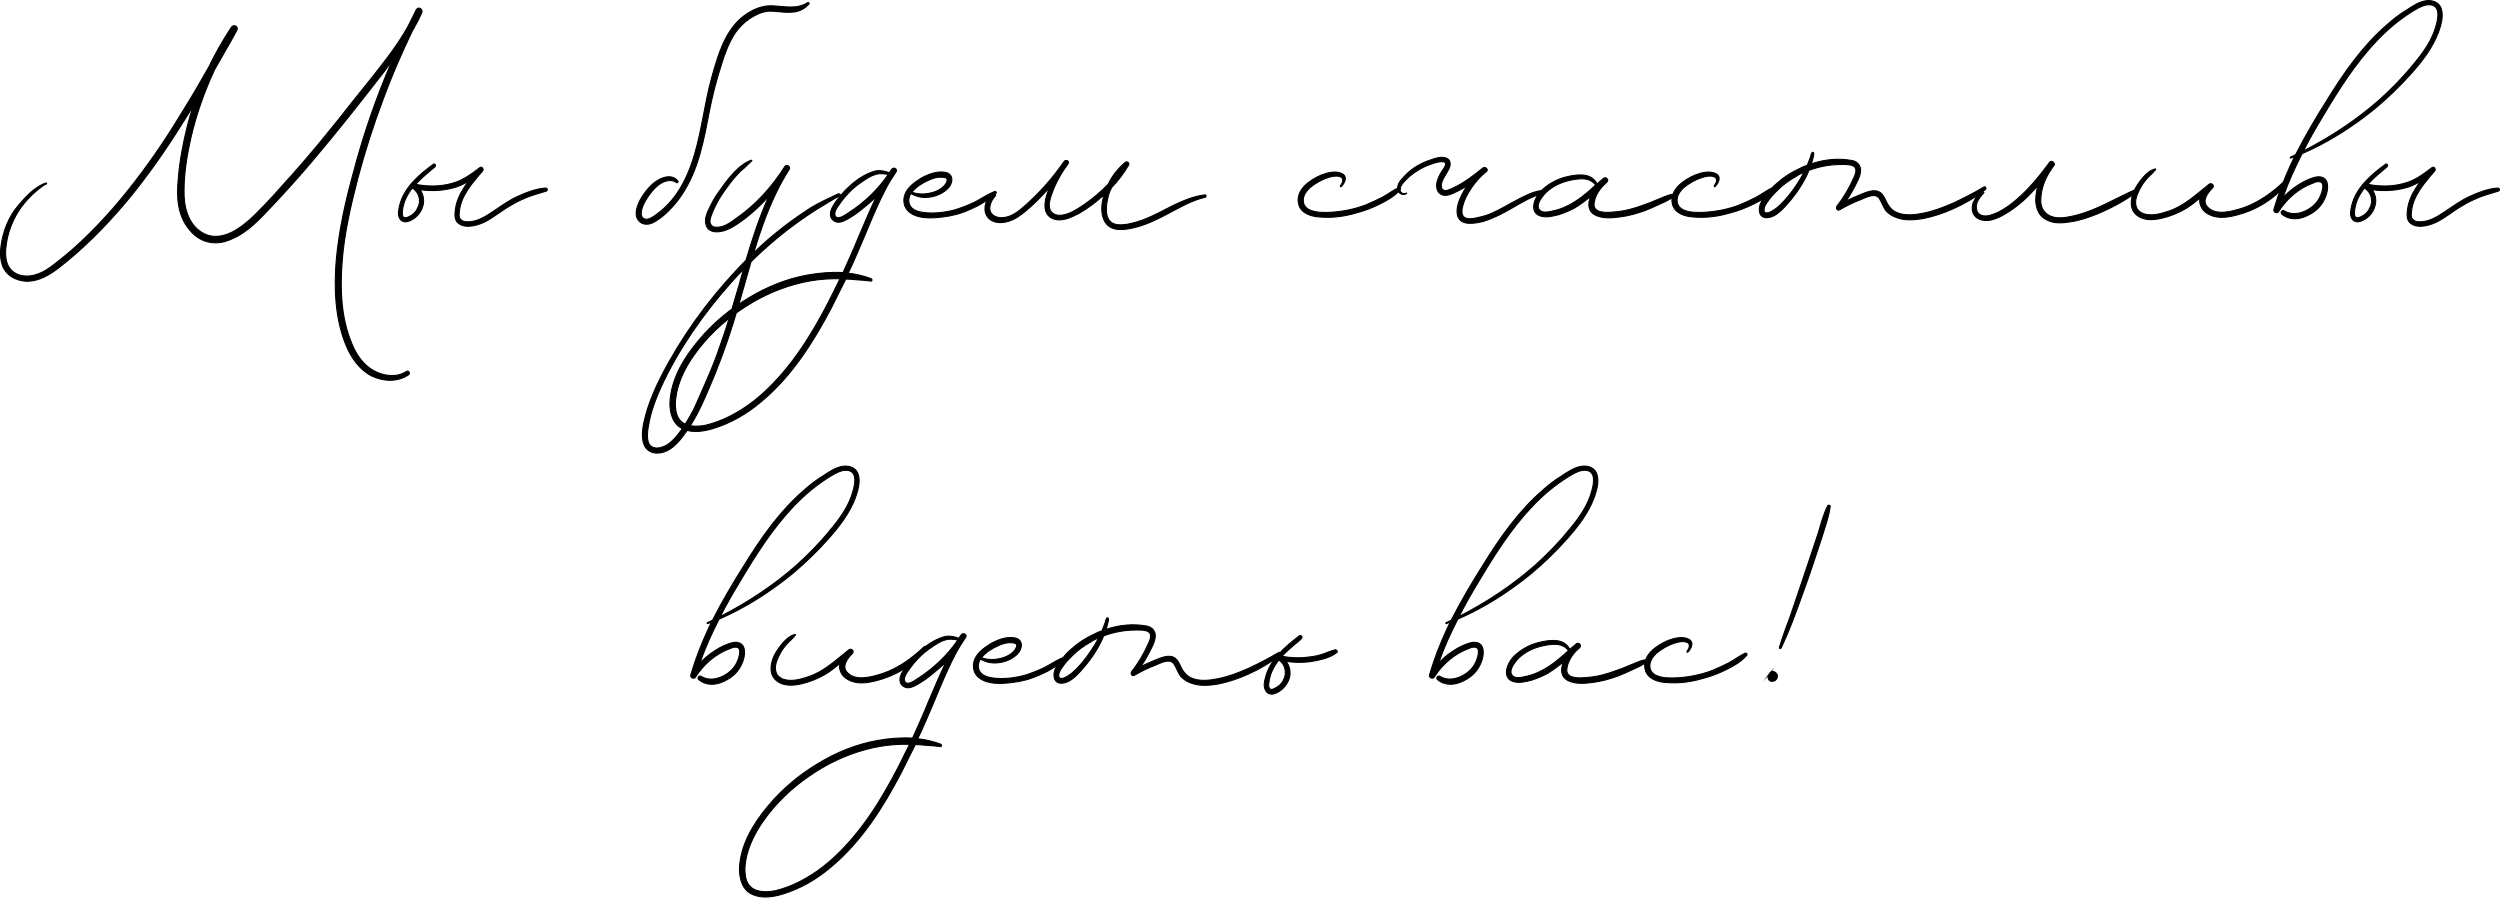 <?xml version="1.0" encoding="UTF-8"?> <svg xmlns="http://www.w3.org/2000/svg" xmlns:xlink="http://www.w3.org/1999/xlink" xmlns:xodm="http://www.corel.com/coreldraw/odm/2003" xml:space="preserve" width="176.675mm" height="63.428mm" version="1.1" style="shape-rendering:geometricPrecision; text-rendering:geometricPrecision; image-rendering:optimizeQuality; fill-rule:evenodd; clip-rule:evenodd" viewBox="0 0 1581.06 567.61"> <defs> <style type="text/css"> .str0 {stroke:black;stroke-width:0.68;stroke-miterlimit:22.926} .fil0 {fill:black;fill-rule:nonzero} </style> </defs> <g id="Слой_x0020_1">  <g id="_3064262396288"> <path class="fil0 str0" d="M263.36 6.01c-1.72,3.66 -3.66,7.11 -5.39,10.77 -3.45,6.25 -7.54,12.28 -11.85,18.1 -6.9,9.27 -14.22,18.32 -21.55,27.37 -14.65,18.75 -29.52,37.06 -45.68,54.74 -3.88,4.52 -7.97,8.83 -12.07,13.15 -3.88,3.88 -7.54,7.97 -11.85,11.21 -7.54,6.25 -18.1,11.42 -27.37,5.6 -9.05,-5.6 -11.42,-16.81 -11.21,-26.51 0,-11.21 1.94,-22.41 4.31,-33.19 3.45,-14.87 8.62,-29.52 15.08,-43.31 3.45,-6.03 6.9,-12.07 10.34,-18.1 1.29,-2.15 2.37,-4.52 3.66,-6.68 1.29,-2.37 -1.94,-4.09 -3.45,-1.94 -5.39,8.19 -10.13,16.59 -14.44,25.43 -4.74,8.4 -9.48,16.59 -14.44,24.57 -9.91,16.59 -20.47,32.54 -32.32,47.84 -11.64,15.09 -24.35,29.31 -38.57,42.02 -3.66,3.23 -7.33,6.25 -11.21,9.27 -3.88,3.02 -7.97,6.03 -12.71,7.33 -3.88,1.29 -8.4,1.29 -12.07,-0.43 -3.88,-1.94 -6.03,-5.17 -6.68,-9.27 -0.86,-4.74 0,-9.27 0.86,-13.79 1.08,-4.96 3.02,-9.7 5.39,-14.01 3.66,-6.68 9.05,-12.5 15.08,-17.24 1.29,-1.08 2.59,-1.94 4.09,-2.59 0.43,-0.22 0,-0.86 -0.22,-0.65 -7.11,2.37 -12.93,8.84 -17.67,14.44 -6.03,7.11 -9.48,16.16 -10.77,25.43 -0.65,4.31 -0.43,9.27 1.29,13.36 1.72,3.66 4.96,6.46 8.84,7.76 9.27,3.45 18.53,-1.29 25.86,-6.9 15.95,-12.28 30.17,-26.72 43.1,-42.02 12.93,-15.52 24.57,-32.11 35.34,-49.35 2.37,-3.88 4.96,-7.76 7.33,-11.64 -1.51,4.09 -2.8,8.4 -3.88,12.71 -2.8,11.21 -4.96,22.63 -5.82,34.05 -1.08,10.99 -0.43,22.63 6.9,31.46 3.02,3.88 7.11,6.9 11.85,7.97 4.96,1.29 10.13,0.43 14.87,-1.72 10.56,-4.31 18.53,-13.36 26.07,-21.33 17.02,-17.89 32.97,-37.06 48.27,-56.24 7.76,-9.7 15.3,-19.39 22.84,-29.09 1.29,-1.94 2.8,-3.88 4.31,-5.82 -9.91,22.84 -18.1,46.55 -24.35,70.47 -4.96,17.89 -9.05,36.2 -10.77,54.73 -1.51,17.89 -0.86,37.28 6.03,54.09 3.23,7.97 8.4,15.51 16.16,19.61 7.54,3.66 16.38,4.09 23.49,-0.65 1.29,-0.86 0,-3.02 -1.29,-2.15 -6.03,4.1 -14.44,3.02 -20.69,-0.43 -6.68,-3.66 -11.21,-10.34 -14.01,-17.46 -6.68,-15.95 -7.33,-34.05 -6.03,-51.07 1.29,-17.89 5.39,-35.56 9.91,-53.01 4.53,-17.02 9.91,-33.83 16.16,-50.42 5.39,-14.65 11.64,-28.88 18.32,-42.88 0.86,-1.29 1.51,-2.59 2.15,-3.88 1.51,-2.37 2.59,-5.17 3.88,-7.76 0.86,-2.15 -2.15,-4.09 -3.45,-1.94zm81.67 112.92c-6.25,0.43 -12.28,2.8 -17.89,5.39 -5.6,2.59 -10.56,6.25 -15.73,9.7 -4.74,3.23 -10.13,6.46 -16.16,6.25 -1.51,0 -3.02,-0.43 -4.09,-1.72 -1.08,-1.29 -0.86,-3.02 -0.65,-4.74 0.22,-2.8 1.08,-5.82 2.37,-8.62 3.02,-6.25 7.76,-11.85 12.28,-17.02 1.08,-1.08 -0.43,-3.23 -1.72,-2.15 -5.39,4.09 -10.78,8.19 -17.46,9.91 -7.33,2.15 -15.52,2.15 -23.06,0.65 3.66,-4.09 8.19,-7.76 12.28,-11.21 0.65,-0.86 -0.22,-2.15 -1.08,-1.51 -9.27,6.68 -18.96,15.08 -21.55,26.72 -0.43,2.37 -1.08,4.96 0,7.11 0.86,2.15 3.02,3.02 5.39,2.37 4.53,-1.29 8.4,-5.39 9.48,-9.91 1.08,-3.45 0.21,-7.33 -1.72,-10.13 6.9,0.86 13.79,0.65 20.47,-1.08 3.66,-0.86 6.9,-2.37 9.91,-4.31 -1.72,2.59 -3.45,5.17 -4.96,7.97 -1.29,2.8 -2.59,5.82 -3.02,9.05 -0.43,2.8 -0.86,6.25 0.86,8.62 4.09,4.74 12.07,2.59 16.81,0.43 6.03,-2.8 10.99,-7.33 16.81,-10.56 3.45,-2.16 7.11,-3.88 10.77,-5.39 3.88,-1.51 7.97,-2.59 12.07,-3.88 1.08,-0.22 0.86,-2.15 -0.43,-1.94zm-81.03 12.93c-1.08,2.37 -3.02,4.09 -5.39,5.17 -1.29,0.65 -3.02,1.29 -3.88,-0.22 -0.43,-1.29 -0.21,-2.59 -0.21,-3.66 0.65,-5.6 3.02,-10.13 6.25,-14.22 4.53,2.8 5.82,8.4 3.23,12.93zm246.74 -130.16c-7.11,4.52 -15.3,2.15 -23.27,1.94 -6.9,0 -13.79,3.45 -19.18,8.19 -10.34,9.27 -14.44,23.92 -18.1,36.85 -5.17,18.53 -6.68,38.14 -13.36,56.24 -2.8,7.76 -6.68,15.3 -12.07,21.76 -2.59,3.02 -5.39,5.82 -8.62,8.19 -2.37,1.72 -6.68,5.39 -9.48,3.02 -1.72,-1.51 -1.08,-4.31 -0.65,-6.03 0.86,-3.02 2.59,-5.6 4.31,-8.19 1.51,-2.15 3.45,-4.52 5.6,-6.25 3.02,-2.59 8.19,-4.74 11.85,-1.94 0.65,0.43 1.51,-0.43 0.86,-1.08 -4.53,-5.6 -13.15,-1.08 -17.24,3.23 -3.88,4.09 -7.54,9.27 -8.83,14.87 -0.43,2.15 -0.43,4.74 1.08,6.68 1.94,2.8 5.6,3.23 8.62,1.94 3.88,-1.72 7.54,-4.74 10.56,-7.76 3.02,-3.02 5.82,-6.25 8.19,-9.91 10.99,-16.16 14.22,-35.56 17.89,-54.52 1.94,-9.48 4.31,-18.75 7.33,-28.01 2.15,-7.11 4.74,-14.01 8.84,-20.26 2.37,-3.23 5.17,-6.25 8.62,-8.62 3.45,-2.37 7.76,-4.53 12.07,-4.96 4.53,-0.22 8.84,0.86 13.36,0.65 2.37,0 4.74,-0.22 6.68,-1.08 2.37,-0.86 4.09,-2.37 5.82,-4.09 0.43,-0.43 -0.21,-1.29 -0.86,-0.86zm19.4 120.89c-5.82,2.8 -11.85,5.39 -17.46,8.84 -5.6,3.66 -11.21,7.54 -16.59,11.64 -6.68,5.17 -13.36,10.77 -19.39,16.81 4.53,-15.3 9.91,-30.38 17.46,-44.39 1.51,-2.8 3.23,-5.6 4.96,-8.4 1.08,-1.94 -1.72,-3.45 -2.8,-1.72 -8.19,12.93 -18.53,24.35 -31.03,32.97 -2.59,1.94 -5.39,3.88 -8.62,4.96 -2.37,0.43 -5.82,1.08 -7.11,-1.29 -1.08,-1.72 -0.43,-3.88 0.22,-5.6 0.65,-1.94 1.51,-3.88 2.37,-5.6 1.51,-3.23 3.45,-6.46 5.39,-9.27 2.59,-3.66 5.39,-7.54 8.4,-10.77 1.29,-1.51 2.8,-3.02 4.53,-4.31 1.72,-1.51 3.23,-3.23 4.96,-4.74 0.22,-0.22 0,-0.43 -0.43,-0.43 -1.94,0.86 -3.88,1.72 -5.39,3.02 -1.94,1.29 -3.45,2.8 -4.96,4.31 -3.02,3.23 -5.82,6.68 -8.19,10.13 -2.59,3.45 -4.96,6.9 -6.68,10.56 -1.72,3.45 -4.31,7.97 -3.45,12.07 1.29,7.33 10.56,5.6 15.3,3.02 3.45,-1.72 6.68,-4.09 9.91,-6.46 3.23,-2.59 6.46,-5.39 9.48,-8.4 1.72,-1.72 3.45,-3.45 5.17,-5.39 -5.82,12.93 -10.34,26.72 -14.44,40.51 -1.94,1.94 -4.09,4.09 -6.03,6.25 -18.75,20.04 -34.91,42.45 -47.41,66.8 -3.45,6.68 -6.46,13.58 -8.83,20.9 -1.72,6.03 -3.88,12.93 -3.02,19.39 0.43,2.59 1.29,5.17 3.45,6.68 2.15,1.72 4.96,2.15 7.76,1.72 6.46,-1.08 11.21,-6.25 14.87,-11.42 8.84,-11.42 14.01,-25.21 19.61,-38.36 5.6,-13.79 10.34,-27.8 14.44,-41.81 2.8,-9.7 5.6,-19.61 8.4,-29.31 14.44,-14.22 30.38,-26.72 48.06,-37.06 2.59,-1.51 5.17,-3.23 7.97,-4.53 0.86,-0.43 0,-1.72 -0.86,-1.29zm-74.99 96.76c-2.37,7.11 -5.17,14.01 -8.19,20.9 -2.8,6.25 -5.39,12.71 -8.4,18.96 -3.23,6.03 -6.68,12.07 -11.21,17.24 -2.15,2.37 -4.31,4.53 -7.33,5.82 -2.37,1.08 -5.82,1.72 -8.19,0 -2.15,-1.72 -2.37,-4.53 -2.37,-6.9 0,-3.23 0.65,-6.46 1.29,-9.48 1.51,-7.33 4.31,-14.44 7.33,-21.12 10.99,-23.92 26.72,-46.33 44.18,-65.94 2.59,-2.8 5.17,-5.82 7.97,-8.4 -1.08,3.23 -1.94,6.47 -2.8,9.7 -3.88,13.14 -7.54,26.29 -12.28,39.22zm108.82 -112.27c-0.43,0.65 -1.08,1.29 -1.51,2.15 -2.59,-0.86 -4.96,-1.51 -7.54,-1.29 -3.23,0.43 -6.25,1.94 -9.05,3.45 -6.68,3.88 -12.28,9.48 -17.02,15.73 -1.72,2.59 -3.88,5.6 -3.66,8.84 0.21,3.02 3.02,4.96 6.03,4.53 3.45,-0.65 6.9,-3.23 9.91,-5.17 3.02,-2.15 5.82,-4.53 8.62,-6.9 1.51,-1.29 3.02,-2.59 4.53,-4.09 -4.09,8.19 -7.33,16.59 -10.99,24.78 -3.23,7.97 -6.68,15.73 -10.13,23.27 -7.33,-0.43 -14.87,0.22 -22.2,1.51 -13.36,2.37 -26.07,7.54 -37.71,14.65 -11.85,7.11 -22.41,15.95 -31.25,26.51 -9.48,11.21 -17.89,25 -18.32,40.08 0,6.9 2.15,13.79 8.84,16.38 5.82,2.37 12.5,1.29 18.32,-0.43 11.42,-3.45 21.76,-9.48 30.82,-17.24 18.96,-15.73 32.76,-37.5 44.18,-59.26 3.02,-6.03 6.03,-12.07 9.05,-18.1 2.15,0 4.31,0.22 6.46,0.43 3.23,0.21 6.25,0.43 9.48,0.86 0.86,0 0.86,-1.08 0.22,-1.51 -4.74,-1.72 -9.7,-3.02 -14.65,-3.45 1.72,-3.45 3.23,-6.9 4.74,-10.34 6.46,-14.44 11.85,-29.31 19.18,-43.31 1.94,-3.66 4.1,-7.11 6.46,-10.56 1.08,-1.72 -1.72,-3.23 -2.8,-1.51zm-35.56 74.99c-10.56,21.55 -22.63,42.88 -39.22,60.12 -7.76,8.19 -16.81,15.51 -26.94,20.69 -4.96,2.59 -10.56,4.74 -15.95,6.03 -5.6,1.08 -13.15,1.29 -16.81,-3.88 -2.15,-3.02 -2.37,-6.9 -2.37,-10.34 0.22,-3.66 0.86,-7.33 1.94,-10.77 2.15,-6.9 5.6,-13.36 9.91,-19.39 7.76,-10.99 17.67,-20.47 28.66,-28.01 10.77,-7.54 22.84,-13.36 35.56,-16.81 6.25,-1.72 12.5,-2.8 18.96,-3.23 3.02,-0.22 6.03,-0.22 9.05,-0.22 -0.86,1.94 -1.72,3.88 -2.8,5.82zm8.4 -47.62c-1.72,1.08 -6.68,4.96 -8.4,2.37 -1.51,-2.15 1.08,-5.82 2.37,-7.54 3.88,-5.6 8.62,-10.56 14.22,-14.22 2.8,-1.94 5.6,-3.88 8.84,-4.74 2.59,-0.86 5.39,-0.43 7.97,0 -6.68,9.7 -15.3,17.89 -25,24.14zm92.23 -13.36c-4.31,1.72 -8.4,4.53 -12.5,6.68 -4.1,1.94 -8.4,3.66 -12.71,4.96 -6.46,1.72 -14.01,2.59 -20.69,1.51 -2.59,-0.43 -5.39,-1.29 -7.11,-3.45 -1.94,-2.59 -1.51,-5.82 0,-8.4 3.45,1.94 7.11,2.8 10.99,2.37 4.53,-0.43 8.84,-2.15 12.28,-5.39 3.23,-3.02 4.31,-9.05 -1.29,-10.34 -5.6,-1.08 -11.42,1.29 -16.16,4.09 -4.09,2.59 -8.62,6.03 -9.91,10.99 -0.86,3.45 0,7.54 3.02,9.91 5.39,4.53 14.22,4.09 20.9,3.23 6.03,-0.65 11.85,-2.15 17.46,-4.74 3.02,-1.29 5.82,-2.59 8.4,-4.31 2.8,-1.72 5.82,-3.45 8.19,-5.82 0.43,-0.43 0,-1.51 -0.86,-1.29zm-41.37 -7.33c2.15,-0.86 4.53,-1.72 6.68,-1.72 1.29,0 2.59,0 3.66,0.43 1.29,0.43 1.08,1.72 0.65,2.8 -1.72,3.88 -6.9,6.25 -10.77,6.9 -3.66,0.86 -7.76,0.65 -11.21,-0.65 0,0 0.22,-0.21 0.22,-0.21 2.8,-3.45 6.9,-5.82 10.77,-7.54zm174.33 9.48c-6.9,0.86 -13.36,3.45 -19.61,6.46 -6.46,3.23 -12.93,6.9 -19.83,9.48 -3.02,1.08 -6.03,1.94 -9.27,2.59 -3.02,0.43 -6.47,0.86 -9.27,-0.43 -5.82,-2.59 -4.53,-11.85 -3.23,-16.81 0.43,-2.15 1.29,-4.1 2.15,-5.82 4.09,-4.31 7.76,-9.05 10.77,-14.22 0.86,-1.51 -1.08,-2.8 -2.15,-1.72 -4.53,3.88 -8.19,8.4 -10.77,13.79 -4.53,4.74 -9.7,9.05 -15.3,12.93 -4.53,3.02 -9.91,6.68 -15.52,6.68 -2.59,0 -5.17,-1.29 -6.03,-3.88 -0.86,-2.8 0,-6.03 0.86,-8.62 1.94,-5.82 4.74,-11.42 8.19,-16.59 0.86,-1.08 1.72,-2.37 2.59,-3.66 0.86,-1.51 -1.51,-2.8 -2.59,-1.29 -0.86,1.29 -1.94,2.59 -2.8,3.88 -6.25,8.62 -13.58,16.59 -21.55,23.7 -4.31,3.88 -9.27,7.97 -15.3,7.97 -2.15,0 -4.53,-0.65 -6.03,-2.37 -3.02,-3.02 -0.43,-8.84 2.15,-11.42 0.43,-0.43 -0.22,-1.29 -1.08,-1.08 -1.08,0.22 -2.37,1.29 -3.23,2.37 -3.02,3.88 -3.45,10.77 1.51,14.01 5.17,3.23 12.5,1.08 17.24,-2.15 5.82,-3.88 10.99,-9.05 15.95,-14.22 1.29,-1.29 2.59,-2.8 3.88,-4.09 -0.43,1.08 -0.86,2.15 -1.29,3.23 -1.94,5.39 -3.23,13.15 3.02,16.16 5.6,2.59 12.07,-0.65 17.02,-3.23 5.6,-3.23 10.99,-7.33 15.73,-11.64 -1.72,5.6 -2.37,12.5 0.86,17.46 3.88,5.82 11.64,4.74 17.46,3.45 7.54,-1.72 14.44,-4.96 21.33,-8.62 7.76,-4.1 15.73,-8.84 24.35,-10.78 0.86,-0.21 0.65,-1.72 -0.22,-1.51zm122.4 -4.53c-3.45,1.72 -6.68,4.09 -10.13,6.03 -3.45,1.72 -7.11,3.45 -10.77,4.96 -6.9,2.59 -14.22,4.09 -21.55,4.53 -4.53,0.22 -9.91,0.43 -14.22,-1.72 -1.94,-1.08 -3.23,-2.8 -3.45,-4.96 -0.43,-3.66 1.72,-6.46 4.09,-8.84 3.45,-2.8 7.54,-5.17 11.64,-6.46 2.15,-0.65 4.74,-1.29 6.9,-0.65 3.45,0.65 2.37,3.88 0.86,5.82 -0.22,0.43 0,0.86 0.43,0.65 2.15,-2.15 4.31,-6.25 0.65,-8.19 -3.88,-2.15 -9.48,-0.65 -13.36,0.86 -6.9,3.02 -16.38,9.27 -14.22,18.32 1.51,6.03 8.19,7.97 13.79,8.19 7.54,0.65 15.52,-0.43 22.63,-2.59 5.17,-1.29 10.13,-3.23 14.87,-5.6 4.53,-2.16 9.7,-5.17 12.93,-9.05 0.65,-0.65 -0.22,-1.72 -1.08,-1.29zm90.94 1.72c-5.6,0.65 -10.56,3.23 -15.52,5.82 -5.39,2.8 -10.56,6.03 -15.95,8.4 -2.8,1.29 -5.6,2.15 -8.62,2.8 -2.59,0.65 -7.33,1.72 -9.48,-0.22 -1.72,-1.72 -1.29,-4.96 -0.65,-7.11 0.65,-2.59 1.72,-4.96 3.02,-7.33 3.02,-5.39 7.11,-10.56 11.85,-14.22 1.72,-1.29 -0.65,-3.45 -2.15,-2.37 -6.03,4.96 -12.28,9.7 -19.39,12.93 -1.51,0.65 -3.88,1.94 -5.6,1.08 -1.29,-0.65 -1.51,-2.37 -1.29,-3.66 0.65,-3.66 3.23,-6.46 4.74,-9.7 1.29,-2.59 1.29,-5.82 -1.72,-6.9 -3.02,-1.08 -6.68,0 -9.48,1.08 -6.25,1.94 -12.28,5.39 -16.81,10.34 -2.15,2.15 -4.96,5.17 -4.31,8.62 0.65,2.59 3.23,3.88 5.6,2.37 0,-0.22 0,-0.43 -0.22,-0.22 -2.15,1.08 -4.53,-0.65 -3.88,-3.23 0.43,-1.51 1.72,-3.23 3.02,-4.53 1.94,-2.15 4.31,-4.09 6.9,-5.82 2.59,-1.72 5.39,-3.23 8.4,-4.31 2.59,-0.86 6.03,-2.37 8.83,-1.94 1.94,0.22 1.94,1.72 1.08,3.23 -0.86,1.51 -1.94,2.8 -2.8,4.31 -1.29,2.59 -2.59,5.39 -2.37,8.19 0.22,2.37 1.29,4.31 3.45,5.17 3.02,1.08 6.46,-0.65 9.05,-1.94 2.37,-1.08 4.74,-2.37 6.9,-3.88 -0.65,0.86 -1.08,1.72 -1.72,2.59 -2.59,4.53 -5.6,10.56 -4.53,15.95 1.72,7.33 11.21,5.39 16.38,4.09 6.46,-1.94 12.5,-5.17 18.1,-8.4 6.25,-3.66 12.5,-7.33 19.4,-9.27 0.86,-0.43 0.86,-1.94 -0.22,-1.94zm81.46 2.59c-2.8,0.65 -5.82,2.15 -8.62,3.23 -2.8,1.29 -5.82,2.37 -8.84,3.45 -5.82,2.15 -11.85,3.88 -18.1,4.31 -3.88,0.43 -13.36,1.29 -13.15,-4.74 0.21,-4.96 3.66,-10.13 7.33,-13.36 0.43,-0.22 0.65,-0.43 0.86,-0.86 1.51,-1.29 -0.65,-3.66 -2.37,-2.15 0,0 -0.21,0.22 -0.43,0.43 -1.29,1.08 -2.59,2.15 -3.66,3.23 0,-0.22 0,-0.43 0,-0.65 -3.88,-6.9 -12.5,-5.6 -18.96,-4.1 -6.47,1.51 -12.07,4.74 -16.59,9.27 -4.09,4.31 -7.54,13.79 0.65,15.73 3.66,0.86 7.54,-0.21 10.99,-1.08 3.45,-1.08 6.9,-2.59 10.13,-4.31 3.45,-2.15 6.68,-4.53 9.91,-7.11 -1.94,4.74 -1.72,9.48 3.23,11.85 4.53,2.15 10.13,1.72 14.87,1.08 5.6,-0.65 10.99,-2.15 16.38,-4.09 2.8,-1.08 5.6,-2.37 8.4,-3.66 3.02,-1.29 6.25,-2.8 8.84,-4.53 1.08,-0.86 0.43,-2.37 -0.86,-1.94zm-74.56 10.34c-2.59,0.65 -7.11,1.72 -8.83,-0.86 -1.72,-2.37 0.43,-6.03 1.94,-7.97 3.02,-4.31 8.19,-7.54 13.15,-9.27 3.23,-1.08 6.9,-1.94 10.56,-2.15 3.45,-0.22 7.33,0.43 9.7,3.45 0.22,0.43 0.43,0.43 0.65,0.22 -7.97,7.33 -16.16,14.22 -27.15,16.59zm138.56 -14.65c-3.45,1.72 -6.68,4.09 -10.13,6.03 -3.45,1.72 -7.11,3.45 -10.77,4.96 -6.9,2.59 -14.22,4.09 -21.55,4.53 -4.53,0.22 -9.91,0.43 -14.22,-1.72 -1.94,-1.08 -3.23,-2.8 -3.45,-4.96 -0.43,-3.66 1.72,-6.46 4.09,-8.84 3.45,-2.8 7.54,-5.17 11.64,-6.46 2.15,-0.65 4.74,-1.29 6.9,-0.65 3.45,0.65 2.37,3.88 0.86,5.82 -0.22,0.43 0,0.86 0.43,0.65 2.15,-2.15 4.31,-6.25 0.65,-8.19 -3.88,-2.15 -9.48,-0.65 -13.36,0.86 -6.9,3.02 -16.38,9.27 -14.22,18.32 1.51,6.03 8.19,7.97 13.79,8.19 7.54,0.65 15.52,-0.43 22.63,-2.59 5.17,-1.29 10.13,-3.23 14.87,-5.6 4.53,-2.16 9.7,-5.17 12.93,-9.05 0.65,-0.65 -0.22,-1.72 -1.08,-1.29zm133.82 -0.43c-6.03,3.66 -12.5,6.9 -18.75,9.91 -6.46,2.8 -12.93,5.39 -19.83,6.68 -5.39,1.08 -11.42,1.72 -16.38,-0.43 -2.15,-0.86 -3.88,-2.37 -5.17,-4.31 -1.94,-2.59 -2.59,-6.25 -5.39,-8.4 -3.88,-2.59 -9.05,0 -12.93,1.51 -2.8,1.08 -5.82,2.59 -8.62,3.88 2.8,-4.09 5.17,-8.4 7.33,-12.93 1.08,-2.37 2.15,-5.17 1.72,-7.76 -0.65,-2.8 -2.8,-4.53 -5.6,-4.96 -8.4,-1.51 -17.24,-0.65 -25.43,2.15 0.65,-2.15 1.29,-4.31 1.51,-6.25 0.22,-1.08 -1.08,-1.51 -1.29,-0.43 -0.43,0.65 -0.65,1.29 -0.65,1.94 -0.65,1.94 -1.51,3.88 -2.15,5.6 -1.72,0.65 -3.45,1.29 -4.96,2.15 -5.17,2.37 -9.91,5.39 -14.22,9.27 -2.15,1.72 -4.1,3.88 -5.82,6.03 -1.72,2.15 -3.66,4.31 -4.53,6.68 -1.72,3.88 -1.08,9.48 4.31,9.05 4.31,-0.22 8.19,-3.88 10.99,-6.9 6.25,-6.68 11.85,-14.65 15.3,-23.06 6.46,-2.37 13.15,-3.66 20.04,-3.66 2.37,0 6.03,-0.21 8.19,1.08 2.59,1.51 1.08,5.39 0,7.54 -2.8,6.25 -6.25,12.28 -10.56,17.67 -0.86,1.29 0.22,3.23 1.72,2.37 4.31,-2.59 8.84,-4.74 13.36,-6.46 3.23,-1.29 8.84,-4.53 11.64,-0.86 1.72,2.59 2.59,5.82 4.53,8.19 1.72,1.72 3.66,3.02 6.03,3.88 5.17,2.15 11.21,1.72 16.81,0.86 6.68,-1.29 13.15,-3.45 19.39,-6.25 7.33,-3.23 14.22,-7.33 20.47,-12.28 0.86,-0.65 -0.21,-2.15 -1.08,-1.51zm-123.91 6.03c-2.59,3.02 -5.39,6.25 -8.84,8.4 -1.29,0.86 -2.8,1.94 -4.52,1.94 -1.94,0 -1.94,-1.72 -1.51,-3.45 0.65,-1.94 2.15,-3.88 3.45,-5.6 1.51,-1.94 3.23,-3.66 4.96,-5.39 3.45,-3.45 7.33,-6.25 11.64,-8.62 1.51,-1.08 3.23,-1.94 4.96,-2.59 -2.8,5.39 -6.25,10.56 -10.13,15.3zm220.02 -4.53c-12.71,5.6 -24.35,12.93 -37.71,16.38 -4.53,1.08 -9.27,2.15 -13.79,1.29 -5.17,-1.08 -8.62,-4.96 -8.62,-10.34 0,-7.11 2.59,-14.22 6.68,-20.04 0.43,-0.86 1.08,-1.72 1.72,-2.37 1.08,-1.51 -1.51,-3.66 -2.8,-2.15 0,0.22 0,0.22 -0.22,0.43 0,0 0,0 0,0 -6.03,8.19 -12.71,16.38 -20.47,23.06 -3.66,3.23 -7.54,6.03 -11.85,8.19 -3.02,1.29 -7.11,3.23 -10.56,1.94 -3.02,-1.08 -3.66,-4.31 -3.02,-7.11 0.65,-2.8 2.59,-4.96 4.52,-7.11 0.22,-0.22 0,-0.65 -0.43,-0.43 -0.86,0.65 -2.15,1.08 -3.02,1.94 -1.08,0.65 -1.94,1.94 -2.37,3.02 -1.51,2.37 -1.94,5.17 -1.08,7.97 1.72,4.52 6.68,5.6 11.21,4.74 4.96,-1.08 9.48,-3.88 13.58,-6.68 4.96,-3.45 9.27,-7.33 13.36,-11.85 1.08,-1.08 1.94,-2.15 3.02,-3.23 -0.65,1.94 -1.08,4.09 -1.29,6.25 -0.65,6.03 0.86,12.5 6.68,15.3 4.53,2.59 10.13,2.15 15.3,1.29 5.82,-0.86 11.64,-2.8 17.24,-5.17 8.84,-3.66 17.02,-8.19 24.78,-13.79 0.86,-0.65 0.22,-1.94 -0.86,-1.51zm93.96 -5.17c-7.76,7.33 -16.38,13.58 -26.51,17.02 -6.46,1.94 -16.81,5.17 -22.2,-0.86 -3.66,-3.88 0.43,-9.05 3.23,-11.85 1.72,-1.51 -0.65,-3.66 -2.15,-2.37 -8.19,6.46 -15.73,13.79 -25.64,17.02 -4.53,1.51 -9.7,3.02 -14.44,1.94 -2.15,-0.43 -4.09,-1.51 -5.39,-3.45 -1.51,-2.8 -1.08,-6.03 0,-8.84 1.29,-3.23 3.02,-6.46 5.17,-9.05 1.94,-2.59 4.52,-4.31 6.46,-6.9 0.22,-0.21 0,-0.65 -0.22,-0.43 -3.02,0.65 -5.6,3.02 -7.54,5.17 -2.15,2.59 -4.09,5.17 -5.6,8.19 -2.59,5.6 -3.45,12.5 2.15,16.38 4.31,3.02 10.13,2.59 14.87,1.51 5.6,-1.29 10.99,-3.45 15.95,-6.46 3.02,-1.94 5.82,-4.09 8.62,-6.46 -0.43,1.51 -0.43,3.02 0.22,4.53 1.08,3.88 4.74,6.03 8.4,7.11 4.74,1.29 9.48,0.43 14.01,-0.65 5.82,-1.51 11.42,-3.66 16.38,-6.68 6.03,-3.45 11.42,-7.97 15.73,-13.36 0.65,-1.08 -0.43,-2.37 -1.51,-1.51z"></path> <path class="fil0 str0" d="M1544.04 6.01c-1.08,-4.31 -5.17,-6.03 -9.48,-5.6 -4.74,0.65 -8.84,3.45 -12.71,6.03 -4.31,2.59 -8.19,5.6 -12.07,9.05 -15.52,13.36 -27.37,30.38 -38.14,47.84 -7.11,11.21 -13.79,22.63 -19.83,34.48 -1.08,0.65 -2.15,1.08 -3.23,1.51 -0.43,0.22 -0.22,0.86 0.22,0.65 0.86,-0.22 1.51,-0.65 2.37,-1.08 -3.88,8.19 -7.54,16.59 -10.56,25.43 -0.86,2.59 -1.72,5.39 -2.59,8.19 -0.43,1.72 2.15,2.8 3.02,1.29 5.17,-8.19 12.93,-14.87 21.98,-18.1 1.29,-0.65 3.45,-1.29 4.96,-0.43 1.72,1.08 0.86,4.53 0.43,6.03 -1.29,4.74 -4.09,8.4 -8.4,10.99 -4.53,2.8 -10.56,4.09 -15.3,1.08 -1.29,-0.86 -2.8,0.86 -1.72,1.94 4.74,4.09 10.99,3.66 16.16,1.08 5.6,-2.59 9.48,-6.46 11.64,-12.07 1.72,-4.31 2.59,-11.85 -3.66,-12.5 -2.15,-0.21 -4.53,0.65 -6.68,1.51 -2.8,1.08 -5.39,2.59 -7.97,4.31 -3.02,1.94 -6.03,4.53 -8.62,7.33 3.23,-9.7 7.54,-18.96 12.07,-27.8 16.81,-7.33 32.32,-17.24 46.55,-28.88 7.97,-6.68 15.73,-14.22 22.63,-21.98 6.9,-7.76 13.36,-16.16 17.02,-25.86 1.51,-4.31 3.23,-9.7 1.94,-14.44zm-3.23 9.48c-2.37,9.7 -8.62,18.32 -15.08,25.86 -6.25,7.76 -13.36,14.87 -20.69,21.55 -14.65,12.93 -31.03,23.7 -48.27,32.54 3.66,-7.33 7.76,-14.44 12.07,-21.55 10.13,-17.02 20.69,-33.83 34.26,-48.06 6.68,-7.11 14.22,-13.36 22.41,-18.53 3.66,-2.15 8.19,-5.17 12.5,-4.09 5.17,1.29 3.88,8.4 2.8,12.28zm38.79 103.44c-6.25,0.43 -12.28,2.8 -17.89,5.39 -5.6,2.59 -10.56,6.25 -15.73,9.7 -4.74,3.23 -10.13,6.46 -16.16,6.25 -1.51,0 -3.02,-0.43 -4.09,-1.72 -1.08,-1.29 -0.86,-3.02 -0.65,-4.74 0.22,-2.8 1.08,-5.82 2.37,-8.62 3.02,-6.25 7.76,-11.85 12.28,-17.02 1.08,-1.08 -0.43,-3.23 -1.72,-2.15 -5.39,4.09 -10.78,8.19 -17.46,9.91 -7.33,2.15 -15.52,2.15 -23.06,0.65 3.66,-4.09 8.19,-7.76 12.28,-11.21 0.65,-0.86 -0.22,-2.15 -1.08,-1.51 -9.27,6.68 -18.96,15.08 -21.55,26.72 -0.43,2.37 -1.08,4.96 0,7.11 0.86,2.15 3.02,3.02 5.39,2.37 4.53,-1.29 8.4,-5.39 9.48,-9.91 1.08,-3.45 0.21,-7.33 -1.72,-10.13 6.9,0.86 13.79,0.65 20.47,-1.08 3.66,-0.86 6.9,-2.37 9.91,-4.31 -1.72,2.59 -3.45,5.17 -4.96,7.97 -1.29,2.8 -2.59,5.82 -3.02,9.05 -0.43,2.8 -0.86,6.25 0.86,8.62 4.09,4.74 12.07,2.59 16.81,0.43 6.03,-2.8 10.99,-7.33 16.81,-10.56 3.45,-2.16 7.11,-3.88 10.77,-5.39 3.88,-1.51 7.97,-2.59 12.07,-3.88 1.08,-0.22 0.86,-2.15 -0.43,-1.94zm-81.03 12.93c-1.08,2.37 -3.02,4.09 -5.39,5.17 -1.29,0.65 -3.02,1.29 -3.88,-0.22 -0.43,-1.29 -0.21,-2.59 -0.21,-3.66 0.65,-5.6 3.02,-10.13 6.25,-14.22 4.53,2.8 5.82,8.4 3.23,12.93zm-955.71 168.56c-1.08,-4.31 -5.17,-6.03 -9.48,-5.6 -4.74,0.65 -8.84,3.45 -12.71,6.03 -4.31,2.59 -8.19,5.6 -12.07,9.05 -15.52,13.36 -27.37,30.38 -38.14,47.84 -7.11,11.21 -13.79,22.63 -19.83,34.48 -1.08,0.65 -2.15,1.08 -3.23,1.51 -0.43,0.22 -0.22,0.86 0.22,0.65 0.86,-0.22 1.51,-0.65 2.37,-1.08 -3.88,8.19 -7.54,16.59 -10.56,25.43 -0.86,2.59 -1.72,5.39 -2.59,8.19 -0.43,1.72 2.15,2.8 3.02,1.29 5.17,-8.19 12.93,-14.87 21.98,-18.1 1.29,-0.65 3.45,-1.29 4.96,-0.43 1.72,1.08 0.86,4.53 0.43,6.03 -1.29,4.74 -4.09,8.4 -8.4,10.99 -4.53,2.8 -10.56,4.09 -15.3,1.08 -1.29,-0.86 -2.8,0.86 -1.72,1.94 4.74,4.09 10.99,3.66 16.16,1.08 5.6,-2.59 9.48,-6.46 11.64,-12.07 1.72,-4.31 2.59,-11.85 -3.66,-12.5 -2.15,-0.21 -4.53,0.65 -6.68,1.51 -2.8,1.08 -5.39,2.59 -7.97,4.31 -3.02,1.94 -6.03,4.53 -8.62,7.33 3.23,-9.7 7.54,-18.96 12.07,-27.8 16.81,-7.33 32.32,-17.24 46.55,-28.88 7.97,-6.68 15.73,-14.22 22.63,-21.98 6.9,-7.76 13.36,-16.16 17.02,-25.86 1.51,-4.31 3.23,-9.7 1.94,-14.44zm-3.23 9.48c-2.37,9.7 -8.62,18.32 -15.08,25.86 -6.25,7.76 -13.36,14.87 -20.69,21.55 -14.65,12.93 -31.03,23.7 -48.27,32.54 3.66,-7.33 7.76,-14.44 12.07,-21.55 10.13,-17.02 20.69,-33.83 34.26,-48.06 6.68,-7.11 14.22,-13.36 22.41,-18.53 3.66,-2.15 8.19,-5.17 12.5,-4.09 5.17,1.29 3.88,8.4 2.8,12.28zm44.82 99.13c-7.76,7.33 -16.38,13.58 -26.51,17.02 -6.46,1.94 -16.81,5.17 -22.2,-0.86 -3.66,-3.88 0.43,-9.05 3.23,-11.85 1.72,-1.51 -0.65,-3.66 -2.15,-2.37 -8.19,6.46 -15.73,13.79 -25.64,17.02 -4.53,1.51 -9.7,3.02 -14.44,1.94 -2.15,-0.43 -4.09,-1.51 -5.39,-3.45 -1.51,-2.8 -1.08,-6.03 0,-8.84 1.29,-3.23 3.02,-6.46 5.17,-9.05 1.94,-2.59 4.52,-4.31 6.46,-6.9 0.22,-0.21 0,-0.65 -0.22,-0.43 -3.02,0.65 -5.6,3.02 -7.54,5.17 -2.15,2.59 -4.09,5.17 -5.6,8.19 -2.59,5.6 -3.45,12.5 2.15,16.38 4.31,3.02 10.13,2.59 14.87,1.51 5.6,-1.29 10.99,-3.45 15.95,-6.46 3.02,-1.94 5.82,-4.09 8.62,-6.46 -0.43,1.51 -0.43,3.02 0.22,4.53 1.08,3.88 4.74,6.03 8.4,7.11 4.74,1.29 9.48,0.43 14.01,-0.65 5.82,-1.51 11.42,-3.66 16.38,-6.68 6.03,-3.45 11.42,-7.97 15.73,-13.36 0.65,-1.08 -0.43,-2.37 -1.51,-1.51zm23.49 -7.54c-0.43,0.65 -1.08,1.29 -1.51,2.15 -2.59,-0.86 -4.96,-1.51 -7.54,-1.29 -3.23,0.43 -6.25,1.94 -9.05,3.45 -6.68,3.88 -12.28,9.48 -17.02,15.73 -1.72,2.59 -3.88,5.6 -3.66,8.84 0.21,3.02 3.02,4.96 6.03,4.53 3.45,-0.65 6.9,-3.23 9.91,-5.17 3.02,-2.15 5.82,-4.53 8.62,-6.9 1.51,-1.29 3.02,-2.59 4.53,-4.09 -4.09,8.19 -7.33,16.59 -10.99,24.78 -3.23,7.97 -6.68,15.73 -10.13,23.27 -7.33,-0.43 -14.87,0.22 -22.2,1.51 -13.36,2.37 -26.07,7.54 -37.71,14.65 -11.85,7.11 -22.41,15.95 -31.25,26.51 -9.48,11.21 -17.89,25 -18.32,40.08 0,6.9 2.15,13.79 8.84,16.38 5.82,2.37 12.5,1.29 18.32,-0.43 11.42,-3.45 21.76,-9.48 30.82,-17.24 18.96,-15.73 32.76,-37.5 44.18,-59.26 3.02,-6.03 6.03,-12.07 9.05,-18.1 2.15,0 4.31,0.22 6.46,0.43 3.23,0.21 6.25,0.43 9.48,0.86 0.86,0 0.86,-1.08 0.22,-1.51 -4.74,-1.72 -9.7,-3.02 -14.65,-3.45 1.72,-3.45 3.23,-6.9 4.74,-10.34 6.46,-14.44 11.85,-29.31 19.18,-43.31 1.94,-3.66 4.1,-7.11 6.46,-10.56 1.08,-1.72 -1.72,-3.23 -2.8,-1.51zm-35.56 74.99c-10.56,21.55 -22.63,42.88 -39.22,60.12 -7.76,8.19 -16.81,15.51 -26.94,20.69 -4.96,2.59 -10.56,4.74 -15.95,6.03 -5.6,1.08 -13.15,1.29 -16.81,-3.88 -2.15,-3.02 -2.37,-6.9 -2.37,-10.34 0.22,-3.66 0.86,-7.33 1.94,-10.77 2.15,-6.9 5.6,-13.36 9.91,-19.39 7.76,-10.99 17.67,-20.47 28.66,-28.01 10.77,-7.54 22.84,-13.36 35.56,-16.81 6.25,-1.72 12.5,-2.8 18.96,-3.23 3.02,-0.22 6.03,-0.22 9.05,-0.22 -0.86,1.94 -1.72,3.88 -2.8,5.82zm8.4 -47.62c-1.72,1.08 -6.68,4.96 -8.4,2.37 -1.51,-2.15 1.08,-5.82 2.37,-7.54 3.88,-5.6 8.62,-10.56 14.22,-14.22 2.8,-1.94 5.6,-3.88 8.84,-4.74 2.59,-0.86 5.39,-0.43 7.97,0 -6.68,9.7 -15.3,17.89 -25,24.14zm92.23 -13.36c-4.31,1.72 -8.4,4.53 -12.5,6.68 -4.1,1.94 -8.4,3.66 -12.71,4.96 -6.46,1.72 -14.01,2.59 -20.69,1.51 -2.59,-0.43 -5.39,-1.29 -7.11,-3.45 -1.94,-2.59 -1.51,-5.82 0,-8.4 3.45,1.94 7.11,2.8 10.99,2.37 4.53,-0.43 8.84,-2.15 12.28,-5.39 3.23,-3.02 4.31,-9.05 -1.29,-10.34 -5.6,-1.08 -11.42,1.29 -16.16,4.09 -4.09,2.59 -8.62,6.03 -9.91,10.99 -0.86,3.45 0,7.54 3.02,9.91 5.39,4.53 14.22,4.09 20.9,3.23 6.03,-0.65 11.85,-2.15 17.46,-4.74 3.02,-1.29 5.82,-2.59 8.4,-4.31 2.8,-1.72 5.82,-3.45 8.19,-5.82 0.43,-0.43 0,-1.51 -0.86,-1.29zm-41.37 -7.33c2.15,-0.86 4.53,-1.72 6.68,-1.72 1.29,0 2.59,0 3.66,0.43 1.29,0.43 1.08,1.72 0.65,2.8 -1.72,3.88 -6.9,6.25 -10.77,6.9 -3.66,0.86 -7.76,0.65 -11.21,-0.65 0,0 0.22,-0.21 0.22,-0.21 2.8,-3.45 6.9,-5.82 10.77,-7.54zm176.92 4.52c-6.03,3.66 -12.5,6.9 -18.75,9.91 -6.46,2.8 -12.93,5.39 -19.83,6.68 -5.39,1.08 -11.42,1.72 -16.38,-0.43 -2.15,-0.86 -3.88,-2.37 -5.17,-4.31 -1.94,-2.59 -2.59,-6.25 -5.39,-8.4 -3.88,-2.59 -9.05,0 -12.93,1.51 -2.8,1.08 -5.82,2.59 -8.62,3.88 2.8,-4.09 5.17,-8.4 7.33,-12.93 1.08,-2.37 2.15,-5.17 1.72,-7.76 -0.65,-2.8 -2.8,-4.53 -5.6,-4.96 -8.4,-1.51 -17.24,-0.65 -25.43,2.15 0.65,-2.15 1.29,-4.31 1.51,-6.25 0.22,-1.08 -1.08,-1.51 -1.29,-0.43 -0.43,0.65 -0.65,1.29 -0.65,1.94 -0.65,1.94 -1.51,3.88 -2.15,5.6 -1.72,0.65 -3.45,1.29 -4.96,2.15 -5.17,2.37 -9.91,5.39 -14.22,9.27 -2.15,1.72 -4.1,3.88 -5.82,6.03 -1.72,2.15 -3.66,4.31 -4.53,6.68 -1.72,3.88 -1.08,9.48 4.31,9.05 4.31,-0.22 8.19,-3.88 10.99,-6.9 6.25,-6.68 11.85,-14.65 15.3,-23.06 6.46,-2.37 13.15,-3.66 20.04,-3.66 2.37,0 6.03,-0.21 8.19,1.08 2.59,1.51 1.08,5.39 0,7.54 -2.8,6.25 -6.25,12.28 -10.56,17.67 -0.86,1.29 0.22,3.23 1.72,2.37 4.31,-2.59 8.84,-4.74 13.36,-6.46 3.23,-1.29 8.84,-4.53 11.64,-0.86 1.72,2.59 2.59,5.82 4.53,8.19 1.72,1.72 3.66,3.02 6.03,3.88 5.17,2.15 11.21,1.72 16.81,0.86 6.68,-1.29 13.15,-3.45 19.39,-6.25 7.33,-3.23 14.22,-7.33 20.47,-12.28 0.86,-0.65 -0.21,-2.15 -1.08,-1.51zm-123.91 6.03c-2.59,3.02 -5.39,6.25 -8.84,8.4 -1.29,0.86 -2.8,1.94 -4.52,1.94 -1.94,0 -1.94,-1.72 -1.51,-3.45 0.65,-1.94 2.15,-3.88 3.45,-5.6 1.51,-1.94 3.23,-3.66 4.96,-5.39 3.45,-3.45 7.33,-6.25 11.64,-8.62 1.51,-1.08 3.23,-1.94 4.96,-2.59 -2.8,5.39 -6.25,10.56 -10.13,15.3zm159.68 -7.76c-2.8,0.65 -5.39,1.94 -7.97,2.8 -2.8,0.86 -5.6,1.51 -8.4,1.72 -5.82,0.86 -11.64,0.65 -17.24,-0.43 3.45,-3.66 7.33,-6.9 11.21,-10.13 0.43,-0.43 0.86,-0.65 1.08,-1.08 1.08,-0.86 -0.22,-2.59 -1.29,-1.72 -9.05,6.9 -18.96,15.3 -21.55,26.94 -0.65,2.15 -1.08,4.96 0,7.11 0.86,2.37 3.23,3.23 5.6,2.59 4.53,-1.29 8.4,-5.6 9.7,-10.13 0.86,-3.66 0.22,-7.54 -2.15,-10.34 4.96,0.65 9.91,0.86 14.87,0.22 3.23,-0.43 6.25,-1.08 9.27,-1.94 2.59,-0.86 5.6,-1.94 7.97,-3.88 0.86,-0.65 -0.22,-1.94 -1.08,-1.72zm-32.76 19.39c-1.08,2.15 -3.02,3.88 -5.39,4.96 -1.08,0.65 -2.8,1.29 -3.45,-0.22 -0.65,-1.08 -0.43,-2.37 -0.22,-3.66 0.65,-5.39 3.02,-9.91 6.25,-14.01 4.09,2.59 5.39,8.4 2.8,12.93zm198.47 -129.94c-1.08,-4.31 -5.17,-6.03 -9.48,-5.6 -4.74,0.65 -8.84,3.45 -12.71,6.03 -4.31,2.59 -8.19,5.6 -12.07,9.05 -15.52,13.36 -27.37,30.38 -38.14,47.84 -7.11,11.21 -13.79,22.63 -19.83,34.48 -1.08,0.65 -2.15,1.08 -3.23,1.51 -0.43,0.22 -0.22,0.86 0.22,0.65 0.86,-0.22 1.51,-0.65 2.37,-1.08 -3.88,8.19 -7.54,16.59 -10.56,25.43 -0.86,2.59 -1.72,5.39 -2.59,8.19 -0.43,1.72 2.15,2.8 3.02,1.29 5.17,-8.19 12.93,-14.87 21.98,-18.1 1.29,-0.65 3.45,-1.29 4.96,-0.43 1.72,1.08 0.86,4.53 0.43,6.03 -1.29,4.74 -4.09,8.4 -8.4,10.99 -4.53,2.8 -10.56,4.09 -15.3,1.08 -1.29,-0.86 -2.8,0.86 -1.72,1.94 4.74,4.09 10.99,3.66 16.16,1.08 5.6,-2.59 9.48,-6.46 11.64,-12.07 1.72,-4.31 2.59,-11.85 -3.66,-12.5 -2.15,-0.21 -4.53,0.65 -6.68,1.51 -2.8,1.08 -5.39,2.59 -7.97,4.31 -3.02,1.94 -6.03,4.53 -8.62,7.33 3.23,-9.7 7.54,-18.96 12.07,-27.8 16.81,-7.33 32.32,-17.24 46.55,-28.88 7.97,-6.68 15.73,-14.22 22.63,-21.98 6.9,-7.76 13.36,-16.16 17.02,-25.86 1.51,-4.31 3.23,-9.7 1.94,-14.44zm-3.23 9.48c-2.37,9.7 -8.62,18.32 -15.08,25.86 -6.25,7.76 -13.36,14.87 -20.69,21.55 -14.65,12.93 -31.03,23.7 -48.27,32.54 3.66,-7.33 7.76,-14.44 12.07,-21.55 10.13,-17.02 20.69,-33.83 34.26,-48.06 6.68,-7.11 14.22,-13.36 22.41,-18.53 3.66,-2.15 8.19,-5.17 12.5,-4.09 5.17,1.29 3.88,8.4 2.8,12.28zm32.76 107.53c-2.8,0.65 -5.82,2.15 -8.62,3.23 -2.8,1.29 -5.82,2.37 -8.84,3.45 -5.82,2.15 -11.85,3.88 -18.1,4.31 -3.88,0.43 -13.36,1.29 -13.15,-4.74 0.21,-4.96 3.66,-10.13 7.33,-13.36 0.43,-0.22 0.65,-0.43 0.86,-0.86 1.51,-1.29 -0.65,-3.66 -2.37,-2.15 0,0 -0.21,0.22 -0.43,0.43 -1.29,1.08 -2.59,2.15 -3.66,3.23 0,-0.22 0,-0.43 0,-0.65 -3.88,-6.9 -12.5,-5.6 -18.96,-4.1 -6.47,1.51 -12.07,4.74 -16.59,9.27 -4.09,4.31 -7.54,13.79 0.65,15.73 3.66,0.86 7.54,-0.21 10.99,-1.08 3.45,-1.08 6.9,-2.59 10.13,-4.31 3.45,-2.15 6.68,-4.53 9.91,-7.11 -1.94,4.74 -1.72,9.48 3.23,11.85 4.53,2.15 10.13,1.72 14.87,1.08 5.6,-0.65 10.99,-2.15 16.38,-4.09 2.8,-1.08 5.6,-2.37 8.4,-3.66 3.02,-1.29 6.25,-2.8 8.84,-4.53 1.08,-0.86 0.43,-2.37 -0.86,-1.94zm-74.56 10.34c-2.59,0.65 -7.11,1.72 -8.83,-0.86 -1.72,-2.37 0.43,-6.03 1.94,-7.97 3.02,-4.31 8.19,-7.54 13.15,-9.27 3.23,-1.08 6.9,-1.94 10.56,-2.15 3.45,-0.22 7.33,0.43 9.7,3.45 0.22,0.43 0.43,0.43 0.65,0.22 -7.97,7.33 -16.16,14.22 -27.15,16.59zm138.56 -14.65c-3.45,1.72 -6.68,4.09 -10.13,6.03 -3.45,1.72 -7.11,3.45 -10.77,4.96 -6.9,2.59 -14.22,4.09 -21.55,4.53 -4.53,0.22 -9.91,0.43 -14.22,-1.72 -1.94,-1.08 -3.23,-2.8 -3.45,-4.96 -0.43,-3.66 1.72,-6.46 4.09,-8.84 3.45,-2.8 7.54,-5.17 11.64,-6.46 2.15,-0.65 4.74,-1.29 6.9,-0.65 3.45,0.65 2.37,3.88 0.86,5.82 -0.22,0.43 0,0.86 0.43,0.65 2.15,-2.15 4.31,-6.25 0.65,-8.19 -3.88,-2.15 -9.48,-0.65 -13.36,0.86 -6.9,3.02 -16.38,9.27 -14.22,18.32 1.51,6.03 8.19,7.97 13.79,8.19 7.54,0.65 15.52,-0.43 22.63,-2.59 5.17,-1.29 10.13,-3.23 14.87,-5.6 4.53,-2.16 9.7,-5.17 12.93,-9.05 0.65,-0.65 -0.22,-1.72 -1.08,-1.29zm52.36 -93.31c-2.8,5.39 -4.31,11.42 -6.03,17.24 -1.94,5.82 -3.88,11.64 -5.82,17.46 -3.88,11.85 -7.97,23.49 -11.85,35.13 -2.37,6.46 -4.96,13.15 -6.9,19.82 -0.21,0.65 0.65,1.08 1.08,0.43 5.17,-10.99 9.48,-22.63 13.58,-34.26 4.31,-11.64 8.19,-23.49 12.07,-35.34 1.94,-6.46 4.53,-13.15 5.39,-20.04 0,-0.86 -1.29,-1.08 -1.51,-0.43zm-36.42 105.59c-0.22,0.22 -0.43,0.43 -0.43,0.65 -0.22,0.22 -0.43,0.65 -0.65,1.08 0,0.22 -0.22,0.43 -0.22,0.65 -0.22,1.08 0.22,2.37 1.29,2.8 0.43,0.43 1.29,0.43 1.94,0.22 1.72,-0.22 2.8,-1.94 2.59,-3.66 -0.43,-1.94 -3.02,-3.45 -4.53,-1.72z"></path> </g> </g> </svg> 